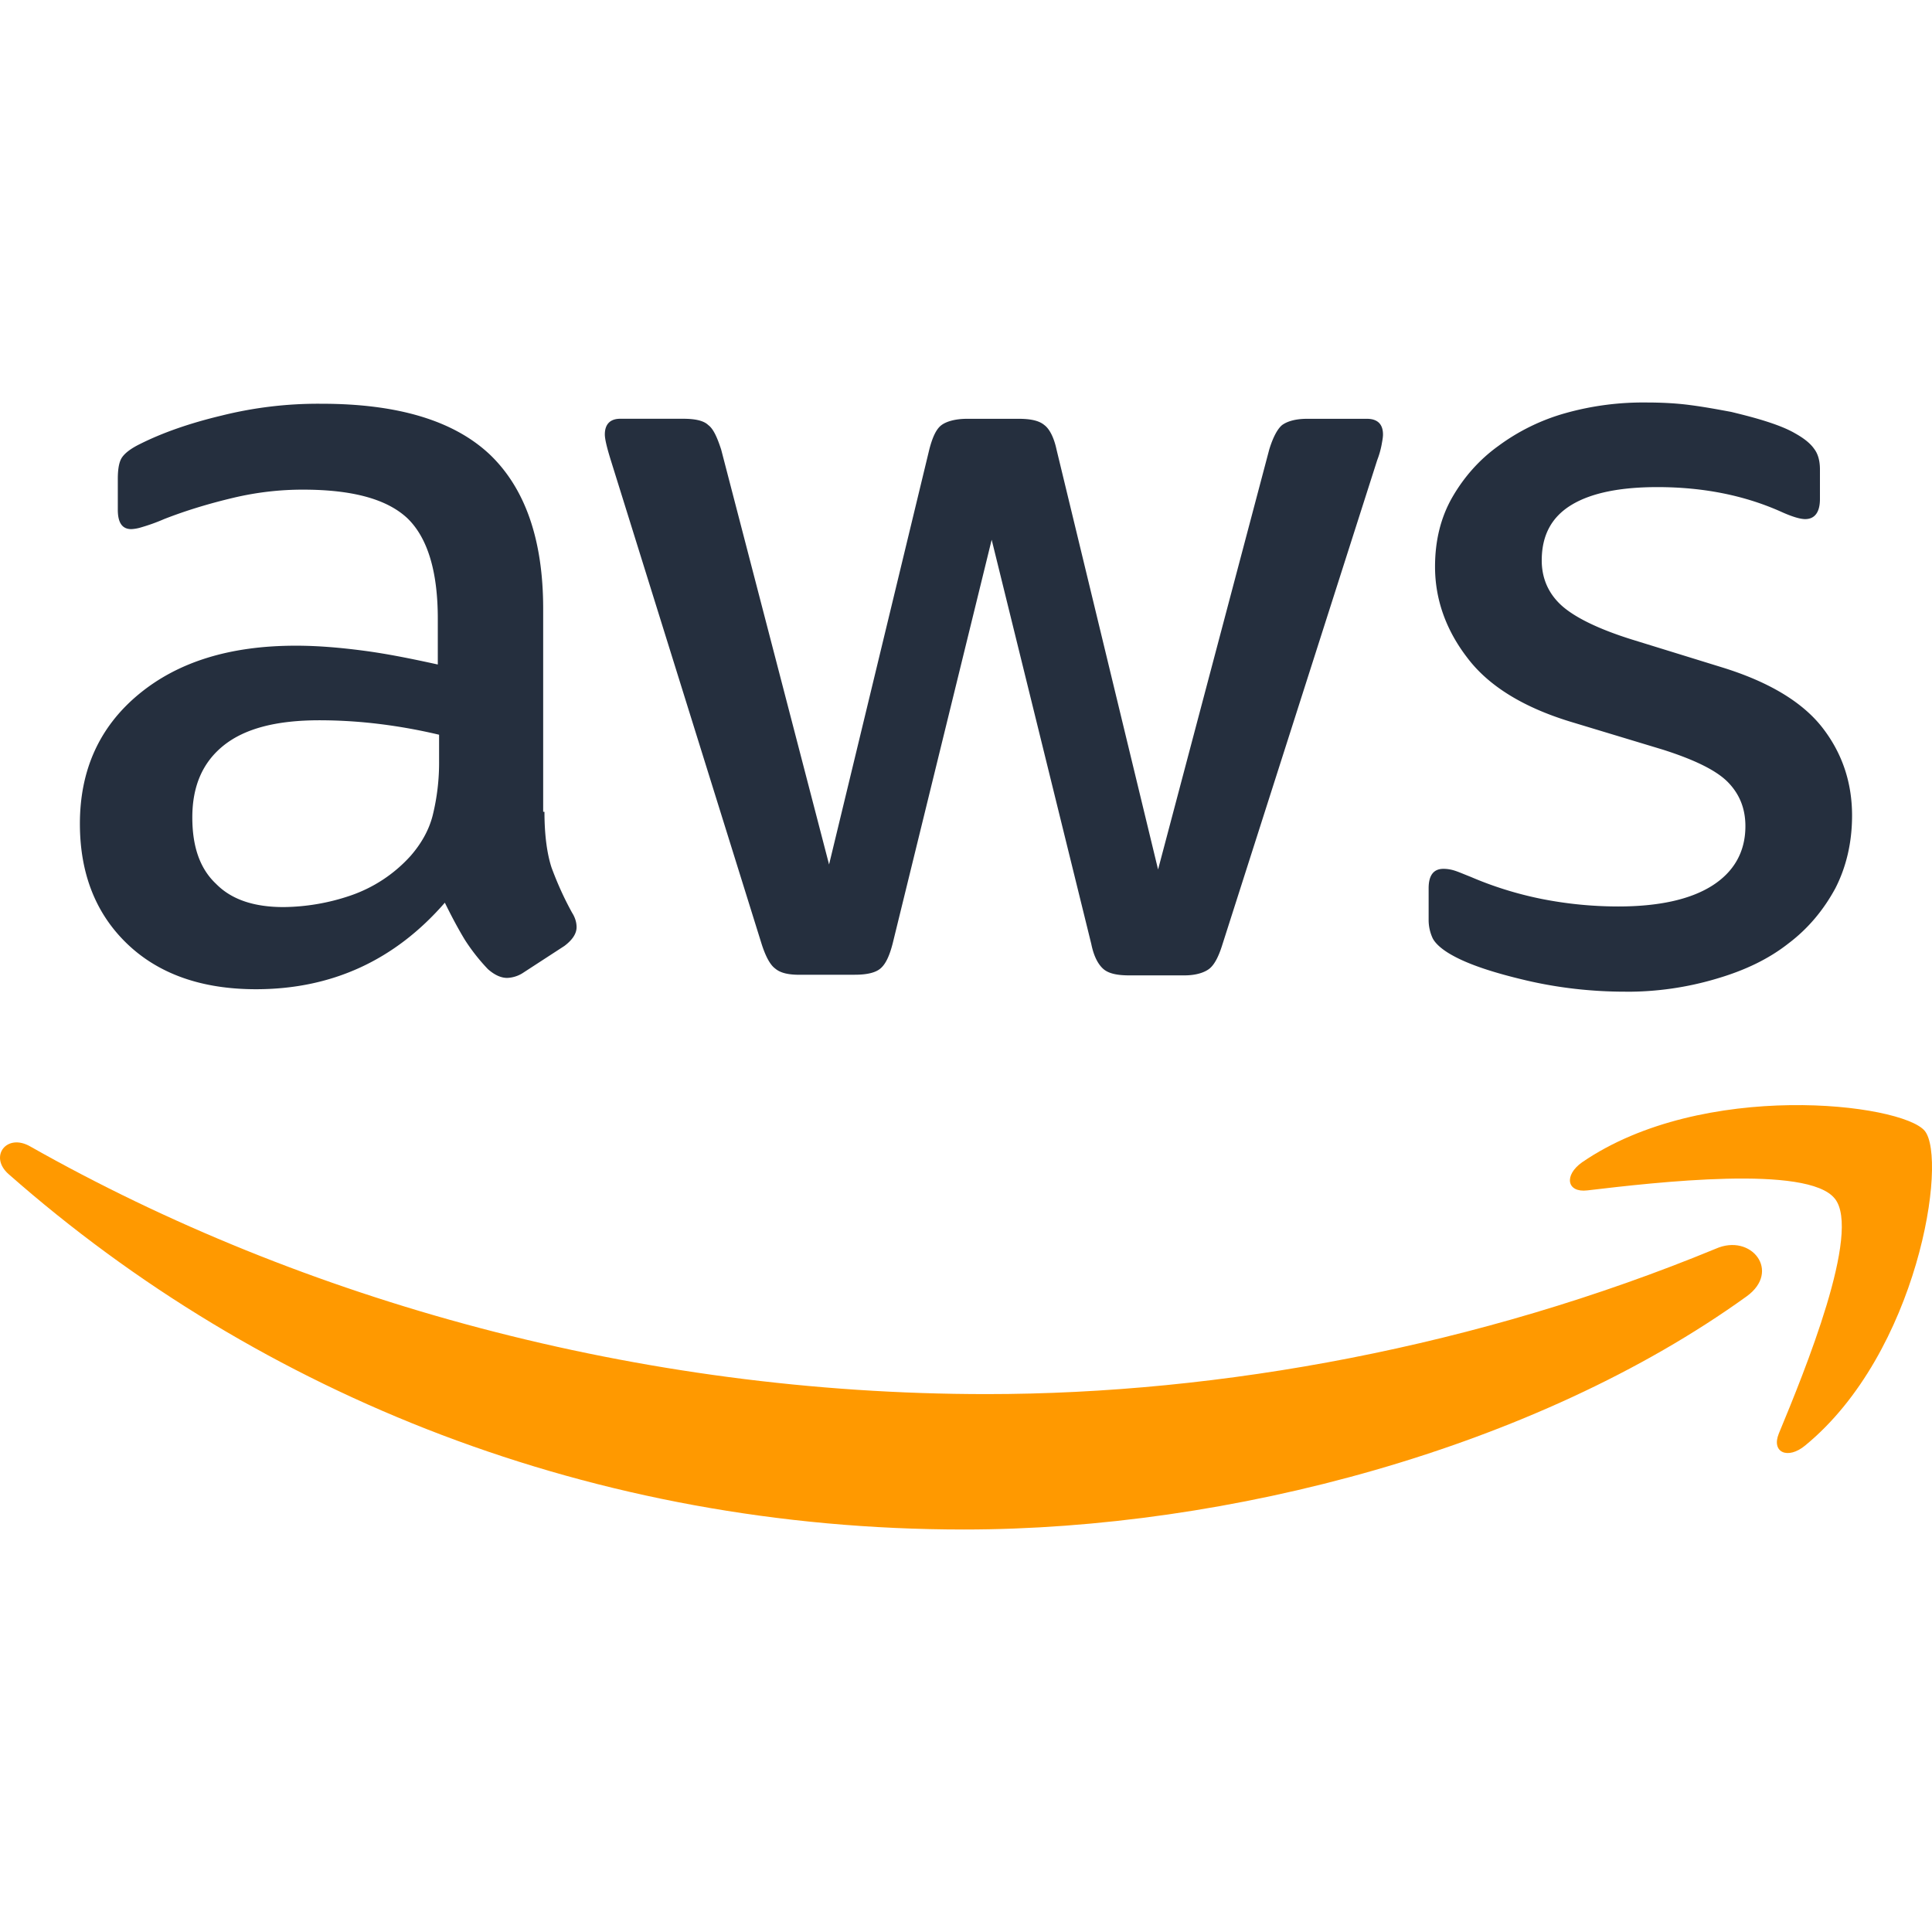 <svg fill="none" height="48" width="48" xmlns="http://www.w3.org/2000/svg"><path d="m13.527 20.17c0 .575.064 1.042.176 1.385.127.343.287.716.51 1.121.08.125.112.25.112.359 0 .155-.096.311-.303.467l-1.006.654a.778.778 0 0 1 -.415.14c-.16 0-.32-.078-.479-.218a4.83 4.83 0 0 1 -.575-.732c-.16-.265-.319-.56-.495-.919-1.245 1.433-2.81 2.15-4.693 2.15-1.341 0-2.41-.375-3.193-1.122-.782-.747-1.181-1.744-1.181-2.99 0-1.324.479-2.398 1.452-3.208.974-.81 2.267-1.215 3.912-1.215.543 0 1.101.047 1.692.125.59.078 1.197.202 1.836.342v-1.136c0-1.184-.256-2.01-.75-2.492-.511-.483-1.373-.716-2.603-.716-.558 0-1.133.062-1.724.202-.59.14-1.165.311-1.724.53a4.646 4.646 0 0 1 -.559.202.999.999 0 0 1 -.255.047c-.224 0-.335-.156-.335-.483v-.763c0-.25.032-.436.111-.545.08-.11.224-.218.447-.327.56-.28 1.23-.514 2.012-.701a9.912 9.912 0 0 1 2.49-.296c1.9 0 3.289.42 4.183 1.262.878.84 1.325 2.118 1.325 3.83v5.046h.032zm-6.482 2.366a5.29 5.29 0 0 0 1.645-.28 3.564 3.564 0 0 0 1.516-.997c.256-.296.447-.623.543-.996a5.46 5.46 0 0 0 .16-1.355v-.654a13.64 13.64 0 0 0 -1.469-.265 12.326 12.326 0 0 0 -1.5-.094c-1.07 0-1.852.203-2.38.623-.526.42-.782 1.013-.782 1.791 0 .732.192 1.277.591 1.651.383.39.942.576 1.676.576zm12.82 1.682c-.288 0-.48-.047-.607-.156-.128-.093-.24-.311-.335-.607l-3.753-12.038c-.096-.311-.143-.514-.143-.623 0-.249.127-.39.383-.39h1.564c.303 0 .511.048.623.157.128.093.223.311.32.607l2.681 10.31 2.49-10.31c.08-.311.176-.514.304-.607.127-.094.351-.156.638-.156h1.277c.304 0 .511.047.64.156.127.093.239.311.302.607l2.523 10.434 2.762-10.434c.095-.311.207-.514.319-.607.128-.094.335-.156.623-.156h1.484c.256 0 .4.125.4.39 0 .077-.017.155-.033.248a2.174 2.174 0 0 1 -.111.39l-3.847 12.037c-.096.311-.207.514-.335.607s-.335.156-.607.156h-1.373c-.303 0-.51-.047-.638-.156-.128-.11-.24-.311-.303-.623l-2.475-10.044-2.459 10.028c-.08.312-.175.514-.303.623-.128.11-.351.156-.638.156h-1.373zm20.514.42c-.83 0-1.66-.093-2.459-.28-.798-.187-1.42-.39-1.836-.623-.255-.14-.43-.296-.495-.436a1.077 1.077 0 0 1 -.095-.436v-.794c0-.327.127-.483.367-.483.096 0 .192.016.287.047.096.031.24.093.4.156.542.233 1.133.42 1.755.545a9.817 9.817 0 0 0 1.9.187c1.006 0 1.788-.172 2.331-.514.543-.343.83-.841.83-1.48 0-.436-.143-.794-.43-1.09-.288-.296-.831-.56-1.613-.81l-2.315-.7c-1.166-.358-2.028-.888-2.554-1.589-.527-.685-.799-1.448-.799-2.258 0-.654.144-1.23.431-1.729.288-.498.67-.934 1.15-1.277a5.12 5.12 0 0 1 1.66-.81 7.125 7.125 0 0 1 2.012-.264c.35 0 .718.016 1.07.062.366.047.702.11 1.037.172.32.078.623.155.91.249.287.093.51.187.67.28.224.125.383.25.48.39.095.124.143.295.143.513v.732c0 .327-.128.499-.367.499-.128 0-.335-.063-.607-.187-.91-.405-1.931-.608-3.065-.608-.91 0-1.628.14-2.123.436s-.75.748-.75 1.386c0 .436.16.81.478 1.106.32.296.91.592 1.757.857l2.266.7c1.15.358 1.98.857 2.475 1.495.495.639.734 1.37.734 2.18 0 .67-.144 1.278-.415 1.807-.287.53-.67.997-1.165 1.37-.495.39-1.086.67-1.772.872a7.765 7.765 0 0 1 -2.283.328z" fill="#252f3e"/><g clip-rule="evenodd" fill="#f90" fill-rule="evenodd"><path d="m43.396 32.207c-5.252 3.783-12.883 5.793-19.445 5.793-9.195 0-17.48-3.317-23.738-8.83-.495-.436-.048-1.028.542-.685 6.77 3.83 15.119 6.151 23.755 6.151 5.827 0 12.229-1.183 18.12-3.613.878-.389 1.628.56.766 1.184z"/><path d="m45.583 29.777c-.67-.84-4.438-.404-6.146-.202-.51.062-.59-.374-.128-.7 3.002-2.056 7.934-1.465 8.51-.78.574.701-.16 5.513-2.97 7.818-.431.358-.846.172-.655-.296.639-1.541 2.06-5.014 1.39-5.84z"/></g></svg>